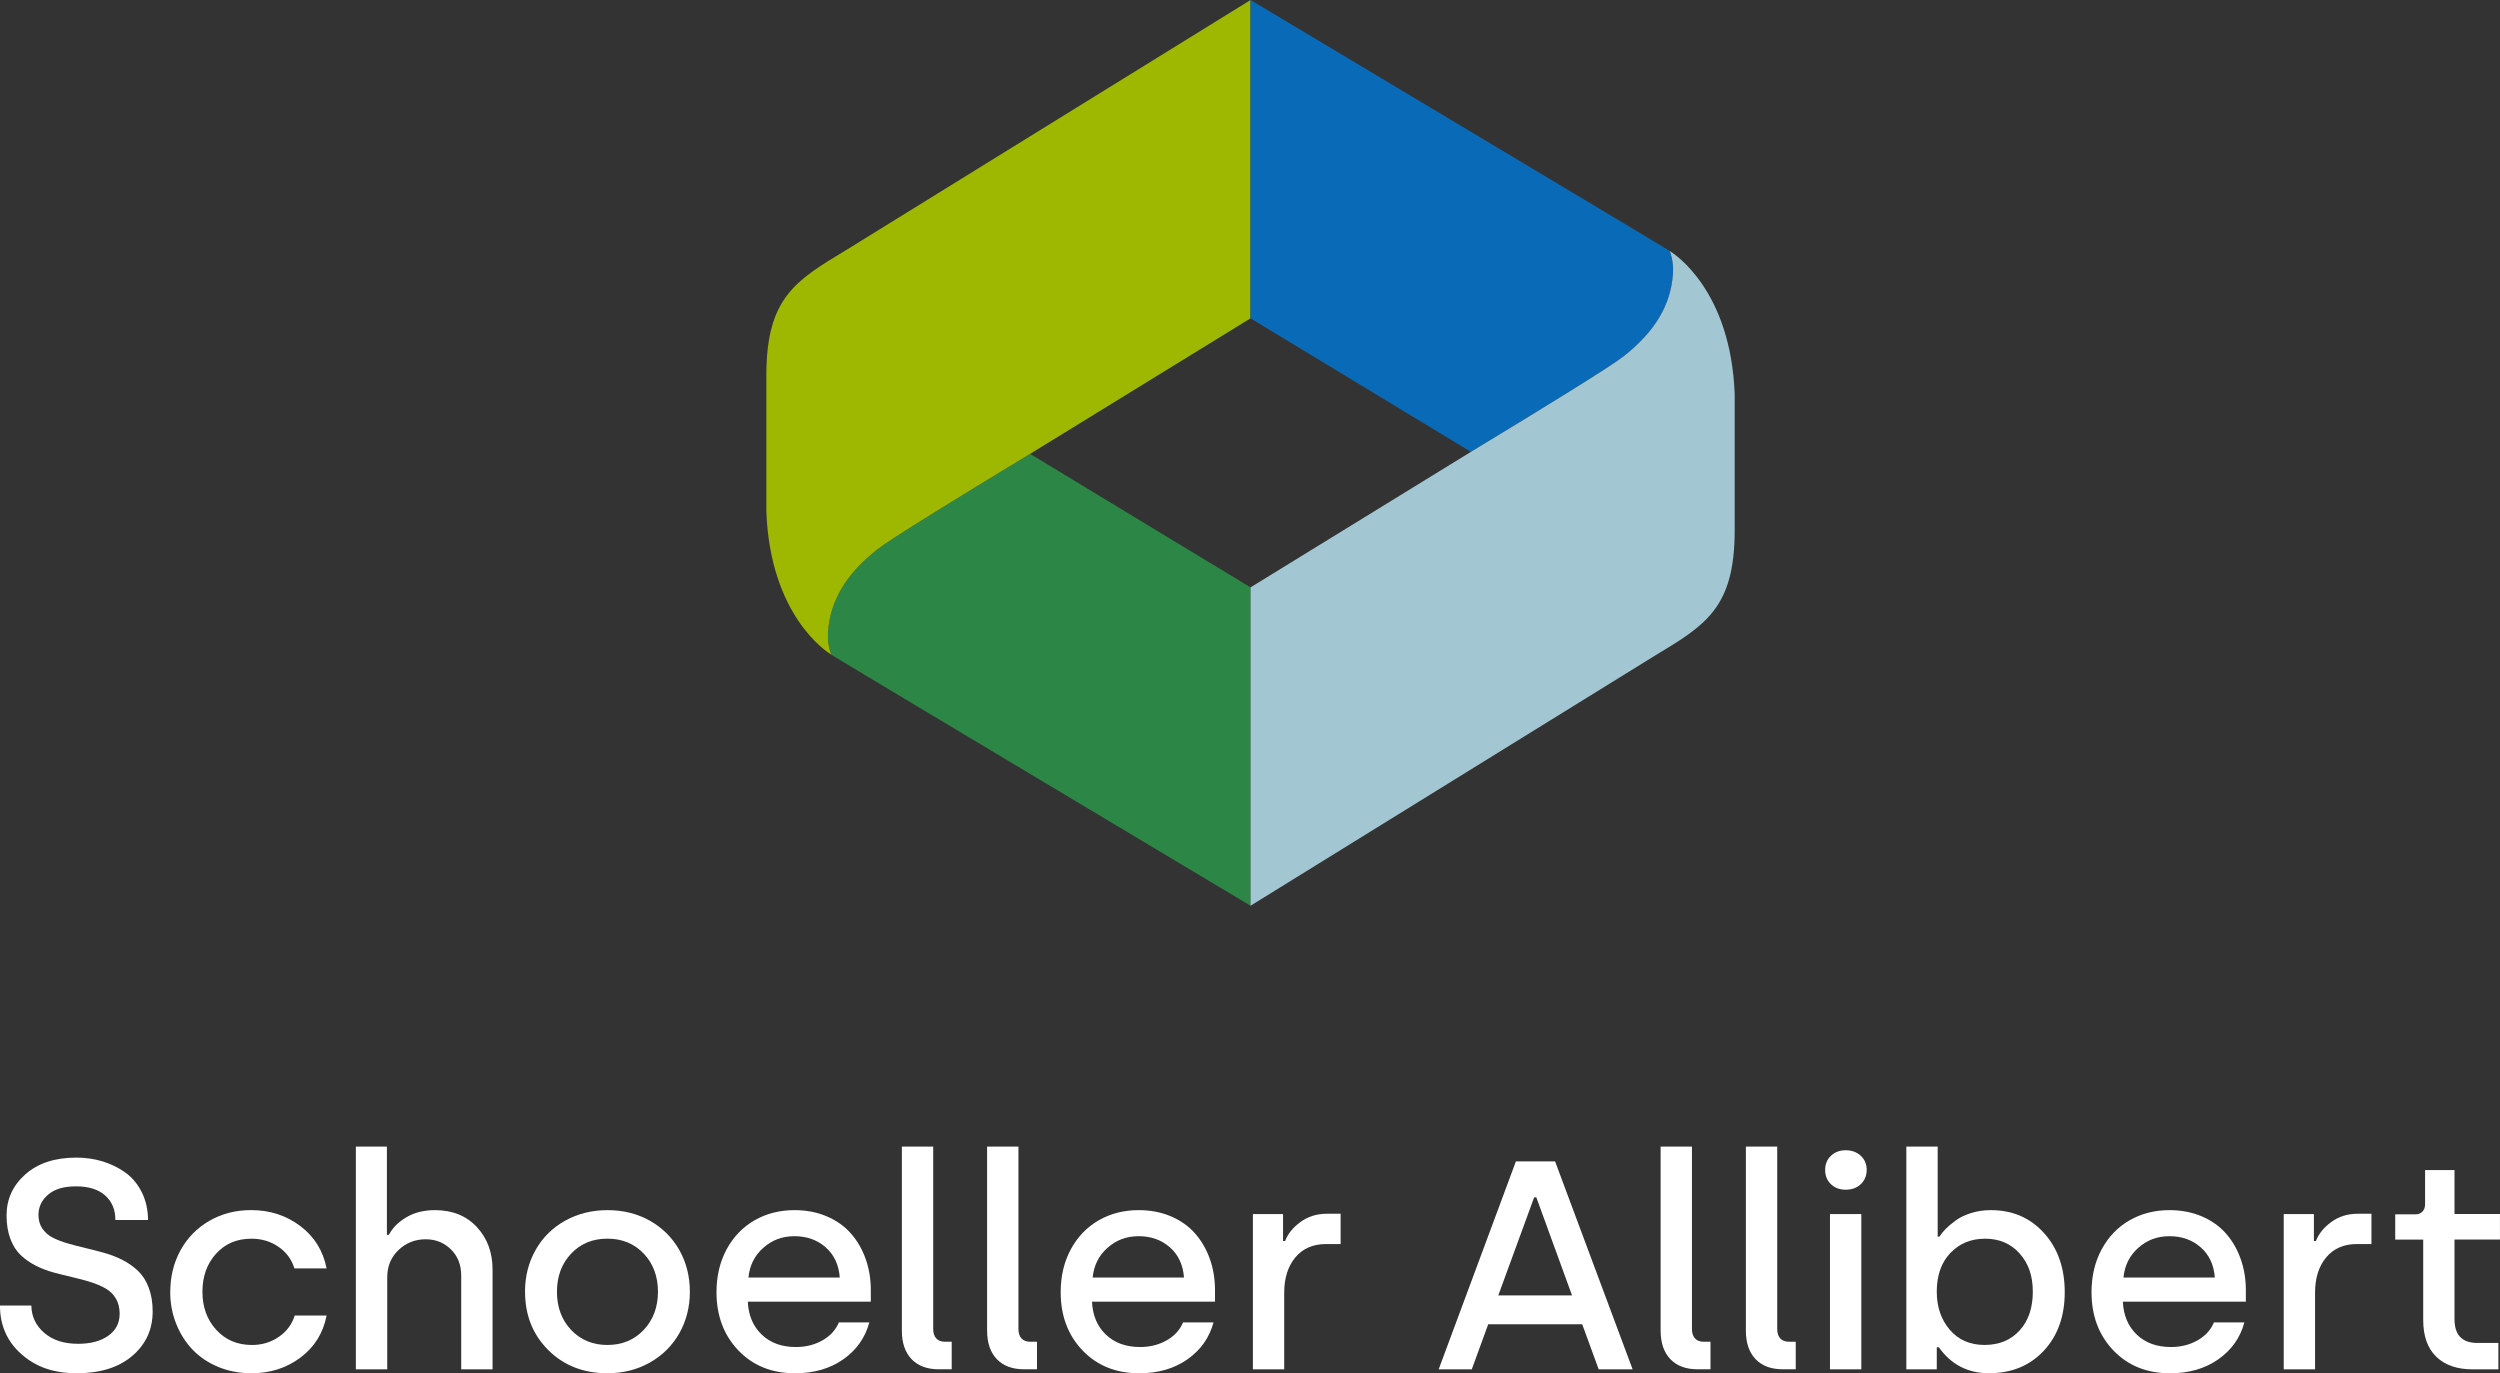 <svg width="142" height="78" viewBox="0 0 142 78" fill="none" xmlns="http://www.w3.org/2000/svg">
<rect x="0" y="0" width="142" height="78" fill="#333333" stroke="none"/>
<g clip-path="url(#clip0_7979_6865)">
<path d="M-7.94774e-05 74.154H1.78C1.791 74.779 2.037 75.298 2.516 75.71C2.996 76.123 3.637 76.328 4.437 76.328C5.149 76.328 5.72 76.175 6.149 75.871C6.58 75.566 6.796 75.15 6.796 74.622C6.796 74.282 6.723 73.991 6.576 73.749C6.43 73.508 6.234 73.316 5.984 73.176C5.735 73.036 5.452 72.916 5.132 72.817C4.811 72.718 4.474 72.627 4.118 72.545C3.762 72.463 3.406 72.373 3.05 72.278C2.694 72.183 2.357 72.052 2.037 71.892C1.716 71.729 1.433 71.531 1.184 71.298C0.935 71.065 0.738 70.757 0.592 70.373C0.446 69.988 0.373 69.544 0.373 69.038C0.373 68.111 0.731 67.331 1.444 66.7C2.158 66.069 3.123 65.752 4.337 65.752C4.856 65.752 5.351 65.823 5.823 65.966C6.295 66.11 6.726 66.319 7.114 66.597C7.502 66.875 7.815 67.245 8.049 67.709C8.283 68.174 8.403 68.702 8.409 69.296H6.554C6.554 68.708 6.359 68.243 5.971 67.9C5.582 67.556 5.033 67.385 4.321 67.385C3.609 67.385 3.103 67.541 2.735 67.855C2.368 68.168 2.185 68.553 2.185 69.008C2.185 69.311 2.26 69.57 2.408 69.787C2.557 70.003 2.756 70.175 3.003 70.302C3.253 70.428 3.539 70.539 3.863 70.63C4.189 70.723 4.53 70.813 4.89 70.897C5.25 70.981 5.608 71.076 5.966 71.177C6.323 71.278 6.666 71.414 6.992 71.584C7.318 71.754 7.605 71.959 7.852 72.198C8.102 72.437 8.3 72.75 8.448 73.14C8.596 73.53 8.671 73.98 8.671 74.491C8.671 75.512 8.287 76.352 7.517 77.011C6.747 77.67 5.698 78 4.367 78C3.037 78 2.046 77.642 1.227 76.925C0.408 76.208 -0.002 75.284 -0.002 74.154H-7.94774e-05Z" fill="white"/>
<path d="M9.672 73.372C9.672 72.51 9.865 71.726 10.251 71.02C10.637 70.315 11.182 69.757 11.884 69.348C12.587 68.939 13.382 68.734 14.264 68.734C15.328 68.734 16.259 69.037 17.058 69.639C17.856 70.242 18.352 71.045 18.551 72.045H16.722C16.569 71.539 16.269 71.132 15.825 70.823C15.381 70.513 14.866 70.358 14.281 70.358C13.453 70.358 12.782 70.643 12.269 71.214C11.755 71.785 11.498 72.504 11.498 73.372C11.498 74.24 11.761 74.967 12.286 75.538C12.81 76.11 13.486 76.395 14.313 76.395C14.88 76.395 15.388 76.242 15.836 75.934C16.284 75.626 16.584 75.223 16.739 74.723H18.551C18.358 75.718 17.863 76.511 17.069 77.108C16.274 77.703 15.345 78.002 14.279 78.002C13.606 78.002 12.981 77.882 12.403 77.644C11.826 77.405 11.339 77.078 10.942 76.664C10.545 76.249 10.234 75.759 10.007 75.189C9.78 74.622 9.668 74.016 9.668 73.374L9.672 73.372Z" fill="white"/>
<path d="M20.213 77.778V65.128H21.976V70.136H22.092C22.296 69.74 22.628 69.408 23.085 69.139C23.542 68.87 24.084 68.736 24.708 68.736C25.695 68.736 26.488 69.055 27.084 69.695C27.679 70.335 27.977 71.14 27.977 72.112V77.778H26.197V72.45C26.197 71.845 26.003 71.352 25.615 70.968C25.225 70.584 24.747 70.391 24.179 70.391C23.572 70.391 23.057 70.597 22.632 71.005C22.206 71.414 21.995 71.929 21.995 72.549V77.778H20.215H20.213Z" fill="white"/>
<path d="M29.821 73.372C29.821 72.498 30.021 71.709 30.421 71C30.82 70.292 31.38 69.736 32.097 69.337C32.815 68.936 33.621 68.736 34.514 68.736C35.408 68.736 36.212 68.939 36.928 69.346C37.642 69.753 38.196 70.309 38.592 71.014C38.987 71.72 39.184 72.507 39.184 73.374C39.184 74.239 38.983 75.027 38.584 75.732C38.183 76.438 37.625 76.992 36.907 77.395C36.19 77.798 35.388 78 34.499 78C33.141 78 32.023 77.561 31.144 76.686C30.265 75.811 29.823 74.706 29.823 73.372H29.821ZM31.635 73.372C31.635 74.251 31.904 74.973 32.442 75.542C32.98 76.109 33.666 76.395 34.499 76.395C35.333 76.395 36.027 76.109 36.564 75.538C37.102 74.967 37.372 74.245 37.372 73.372C37.372 72.498 37.102 71.77 36.564 71.205C36.027 70.639 35.337 70.356 34.499 70.356C33.662 70.356 32.974 70.639 32.438 71.209C31.903 71.776 31.635 72.498 31.635 73.37V73.372Z" fill="white"/>
<path d="M40.697 73.396C40.697 72.48 40.891 71.666 41.276 70.955C41.662 70.244 42.191 69.697 42.862 69.312C43.532 68.928 44.287 68.736 45.125 68.736C45.798 68.736 46.41 68.853 46.963 69.09C47.516 69.327 47.971 69.65 48.333 70.063C48.694 70.475 48.973 70.955 49.168 71.504C49.363 72.052 49.462 72.644 49.462 73.275V73.933H42.476C42.509 74.708 42.772 75.331 43.263 75.803C43.753 76.275 44.402 76.511 45.207 76.511C45.77 76.511 46.273 76.384 46.718 76.132C47.162 75.88 47.473 75.538 47.649 75.111H49.378C49.146 75.979 48.653 76.677 47.902 77.207C47.148 77.737 46.234 78.002 45.159 78.002C43.84 78.002 42.766 77.569 41.94 76.705C41.114 75.841 40.697 74.738 40.697 73.398V73.396ZM42.509 72.564H47.699C47.645 71.839 47.377 71.266 46.897 70.847C46.418 70.427 45.828 70.216 45.127 70.216C44.426 70.216 43.853 70.436 43.356 70.875C42.86 71.313 42.579 71.877 42.511 72.564H42.509Z" fill="white"/>
<path d="M51.226 75.587V65.128H53.006V75.481C53.006 75.718 53.064 75.899 53.18 76.024C53.296 76.15 53.465 76.212 53.684 76.212H54.057V77.776H53.328C52.661 77.776 52.142 77.584 51.776 77.199C51.409 76.815 51.226 76.277 51.226 75.585V75.587Z" fill="white"/>
<path d="M56.067 75.587V65.128H57.847V75.481C57.847 75.718 57.905 75.899 58.021 76.024C58.138 76.15 58.306 76.212 58.527 76.212H58.9V77.776H58.171C57.504 77.776 56.987 77.584 56.62 77.199C56.253 76.815 56.069 76.277 56.069 75.585L56.067 75.587Z" fill="white"/>
<path d="M60.247 73.396C60.247 72.48 60.44 71.666 60.826 70.955C61.212 70.244 61.74 69.697 62.411 69.312C63.082 68.928 63.837 68.736 64.674 68.736C65.347 68.736 65.96 68.853 66.513 69.09C67.065 69.327 67.521 69.65 67.882 70.063C68.244 70.475 68.523 70.955 68.718 71.504C68.913 72.052 69.012 72.644 69.012 73.275V73.933H62.025C62.059 74.708 62.321 75.331 62.812 75.803C63.303 76.275 63.951 76.511 64.757 76.511C65.319 76.511 65.823 76.384 66.267 76.132C66.711 75.88 67.022 75.538 67.198 75.111H68.928C68.695 75.979 68.203 76.677 67.451 77.207C66.698 77.737 65.784 78.002 64.708 78.002C63.389 78.002 62.316 77.569 61.489 76.705C60.663 75.841 60.247 74.738 60.247 73.398V73.396ZM62.061 72.564H67.251C67.196 71.839 66.928 71.266 66.449 70.847C65.969 70.427 65.379 70.216 64.678 70.216C63.977 70.216 63.404 70.436 62.908 70.875C62.411 71.313 62.13 71.877 62.063 72.564H62.061Z" fill="white"/>
<path d="M71.165 77.778V68.958H72.877V70.49H72.994C73.147 70.083 73.438 69.725 73.863 69.412C74.288 69.098 74.79 68.941 75.369 68.941H76.147V70.662H75.319C74.579 70.662 73.998 70.914 73.576 71.419C73.155 71.925 72.943 72.595 72.943 73.43V77.778H71.163H71.165Z" fill="white"/>
<path d="M81.717 77.778L86.103 65.968H88.329L92.733 77.778H90.805L89.87 75.217H84.531L83.597 77.778H81.717ZM85.103 73.577H89.291L87.263 68.01H87.14L85.103 73.577Z" fill="white"/>
<path d="M94.323 75.587V65.128H96.103V75.481C96.103 75.718 96.161 75.899 96.277 76.024C96.394 76.15 96.562 76.212 96.783 76.212H97.156V77.776H96.427C95.76 77.776 95.243 77.584 94.876 77.199C94.509 76.815 94.325 76.277 94.325 75.585L94.323 75.587Z" fill="white"/>
<path d="M99.166 75.587V65.128H100.946V75.481C100.946 75.718 101.005 75.899 101.121 76.024C101.237 76.15 101.406 76.212 101.625 76.212H101.998V77.776H101.269C100.602 77.776 100.083 77.584 99.717 77.199C99.35 76.815 99.166 76.277 99.166 75.585V75.587Z" fill="white"/>
<path d="M103.669 66.446C103.669 66.121 103.779 65.856 104.001 65.647C104.222 65.438 104.501 65.334 104.836 65.334C105.172 65.334 105.47 65.438 105.692 65.647C105.915 65.856 106.028 66.123 106.028 66.446C106.028 66.769 105.915 67.053 105.692 67.262C105.47 67.471 105.183 67.575 104.836 67.575C104.49 67.575 104.214 67.471 103.997 67.262C103.779 67.053 103.669 66.782 103.669 66.446ZM103.943 77.778V68.958H105.722V77.778H103.943Z" fill="white"/>
<path d="M108.28 77.778V65.128H110.06V70.242H110.159C110.247 70.1 110.365 69.954 110.512 69.805C110.658 69.658 110.849 69.495 111.083 69.324C111.317 69.152 111.61 69.01 111.96 68.9C112.31 68.79 112.685 68.736 113.082 68.736C114.313 68.736 115.319 69.171 116.103 70.04C116.886 70.91 117.277 72.03 117.277 73.396C117.277 74.762 116.88 75.872 116.086 76.723C115.291 77.574 114.253 78 112.974 78C111.776 78 110.826 77.509 110.126 76.526H110.009V77.778H108.28ZM110.009 73.372C110.009 74.234 110.255 74.952 110.746 75.529C111.237 76.106 111.896 76.393 112.724 76.393C113.552 76.393 114.216 76.119 114.714 75.57C115.214 75.021 115.464 74.288 115.464 73.372C115.464 72.455 115.214 71.757 114.714 71.198C114.214 70.638 113.562 70.358 112.756 70.358C111.951 70.358 111.298 70.628 110.781 71.169C110.266 71.711 110.008 72.444 110.008 73.372H110.009Z" fill="white"/>
<path d="M118.799 73.396C118.799 72.48 118.992 71.666 119.378 70.955C119.764 70.244 120.292 69.697 120.963 69.312C121.633 68.928 122.388 68.736 123.226 68.736C123.899 68.736 124.511 68.853 125.064 69.09C125.615 69.327 126.072 69.65 126.434 70.063C126.795 70.475 127.074 70.955 127.269 71.504C127.464 72.052 127.564 72.644 127.564 73.275V73.933H120.579C120.612 74.708 120.875 75.331 121.365 75.803C121.856 76.275 122.505 76.511 123.31 76.511C123.872 76.511 124.376 76.384 124.82 76.132C125.265 75.88 125.576 75.538 125.752 75.111H127.481C127.249 75.979 126.756 76.677 126.003 77.207C125.25 77.737 124.335 78.002 123.26 78.002C121.941 78.002 120.867 77.569 120.041 76.705C119.213 75.841 118.799 74.738 118.799 73.398V73.396ZM120.612 72.564H125.802C125.748 71.839 125.48 71.266 124.998 70.847C124.519 70.427 123.929 70.216 123.228 70.216C122.527 70.216 121.954 70.436 121.457 70.875C120.961 71.313 120.68 71.877 120.612 72.564Z" fill="white"/>
<path d="M129.716 77.778V68.958H131.429V70.49H131.545C131.699 70.083 131.989 69.725 132.415 69.412C132.84 69.098 133.342 68.941 133.921 68.941H134.698V70.662H133.87C133.13 70.662 132.549 70.914 132.128 71.419C131.706 71.925 131.495 72.595 131.495 73.43V77.778H129.715H129.716Z" fill="white"/>
<path d="M136.049 70.406V68.973H137.217C137.37 68.973 137.498 68.921 137.597 68.816C137.696 68.712 137.745 68.572 137.745 68.396V66.461H139.416V68.956H141.998V70.406H139.416V74.928C139.416 75.829 139.847 76.279 140.707 76.279H141.908V77.778H140.436C139.553 77.778 138.865 77.537 138.375 77.058C137.884 76.578 137.638 75.884 137.638 74.978V70.408H136.049V70.406Z" fill="white"/>
<path d="M71.03 33.363V51.445C68.231 49.764 47.892 37.622 47.214 37.185C47.064 36.776 47.002 36.347 47.032 35.901C47.152 34.1 48.081 32.577 49.86 31.187C50.598 30.61 54.358 28.294 58.51 25.78L71.03 33.363Z" fill="#2C8645"/>
<path d="M71.03 0V18.082L58.51 25.78C54.358 28.294 50.598 30.61 49.86 31.187C48.081 32.577 47.152 34.1 47.032 35.901C47.002 36.347 47.064 36.776 47.214 37.185C47.214 37.185 47.206 37.179 47.197 37.174C46.939 37.01 43.755 34.955 43.529 29.073V21.318C43.529 16.912 45.192 15.934 48.046 14.213L71.03 0Z" fill="#9EB700"/>
<path d="M95.026 15.544C94.906 17.345 93.977 18.868 92.198 20.258C91.46 20.835 87.7 23.151 83.548 25.665L71.03 18.082V0C73.827 1.681 94.166 13.823 94.844 14.26C94.994 14.669 95.056 15.098 95.026 15.544Z" fill="#096BB8"/>
<path d="M98.53 22.373V30.127C98.53 34.533 96.866 35.511 94.012 37.232L71.03 51.445V33.363L83.548 25.665C87.7 23.151 91.46 20.835 92.198 20.258C93.977 18.868 94.906 17.345 95.026 15.544C95.056 15.098 94.994 14.669 94.844 14.26C94.844 14.26 94.852 14.266 94.861 14.271C95.12 14.435 98.303 16.49 98.53 22.373Z" fill="#A3C7D2"/>
</g>
<defs>
<clipPath id="clip0_7979_6865">
<rect width="142" height="78" fill="white"/>
</clipPath>
</defs>
</svg>
